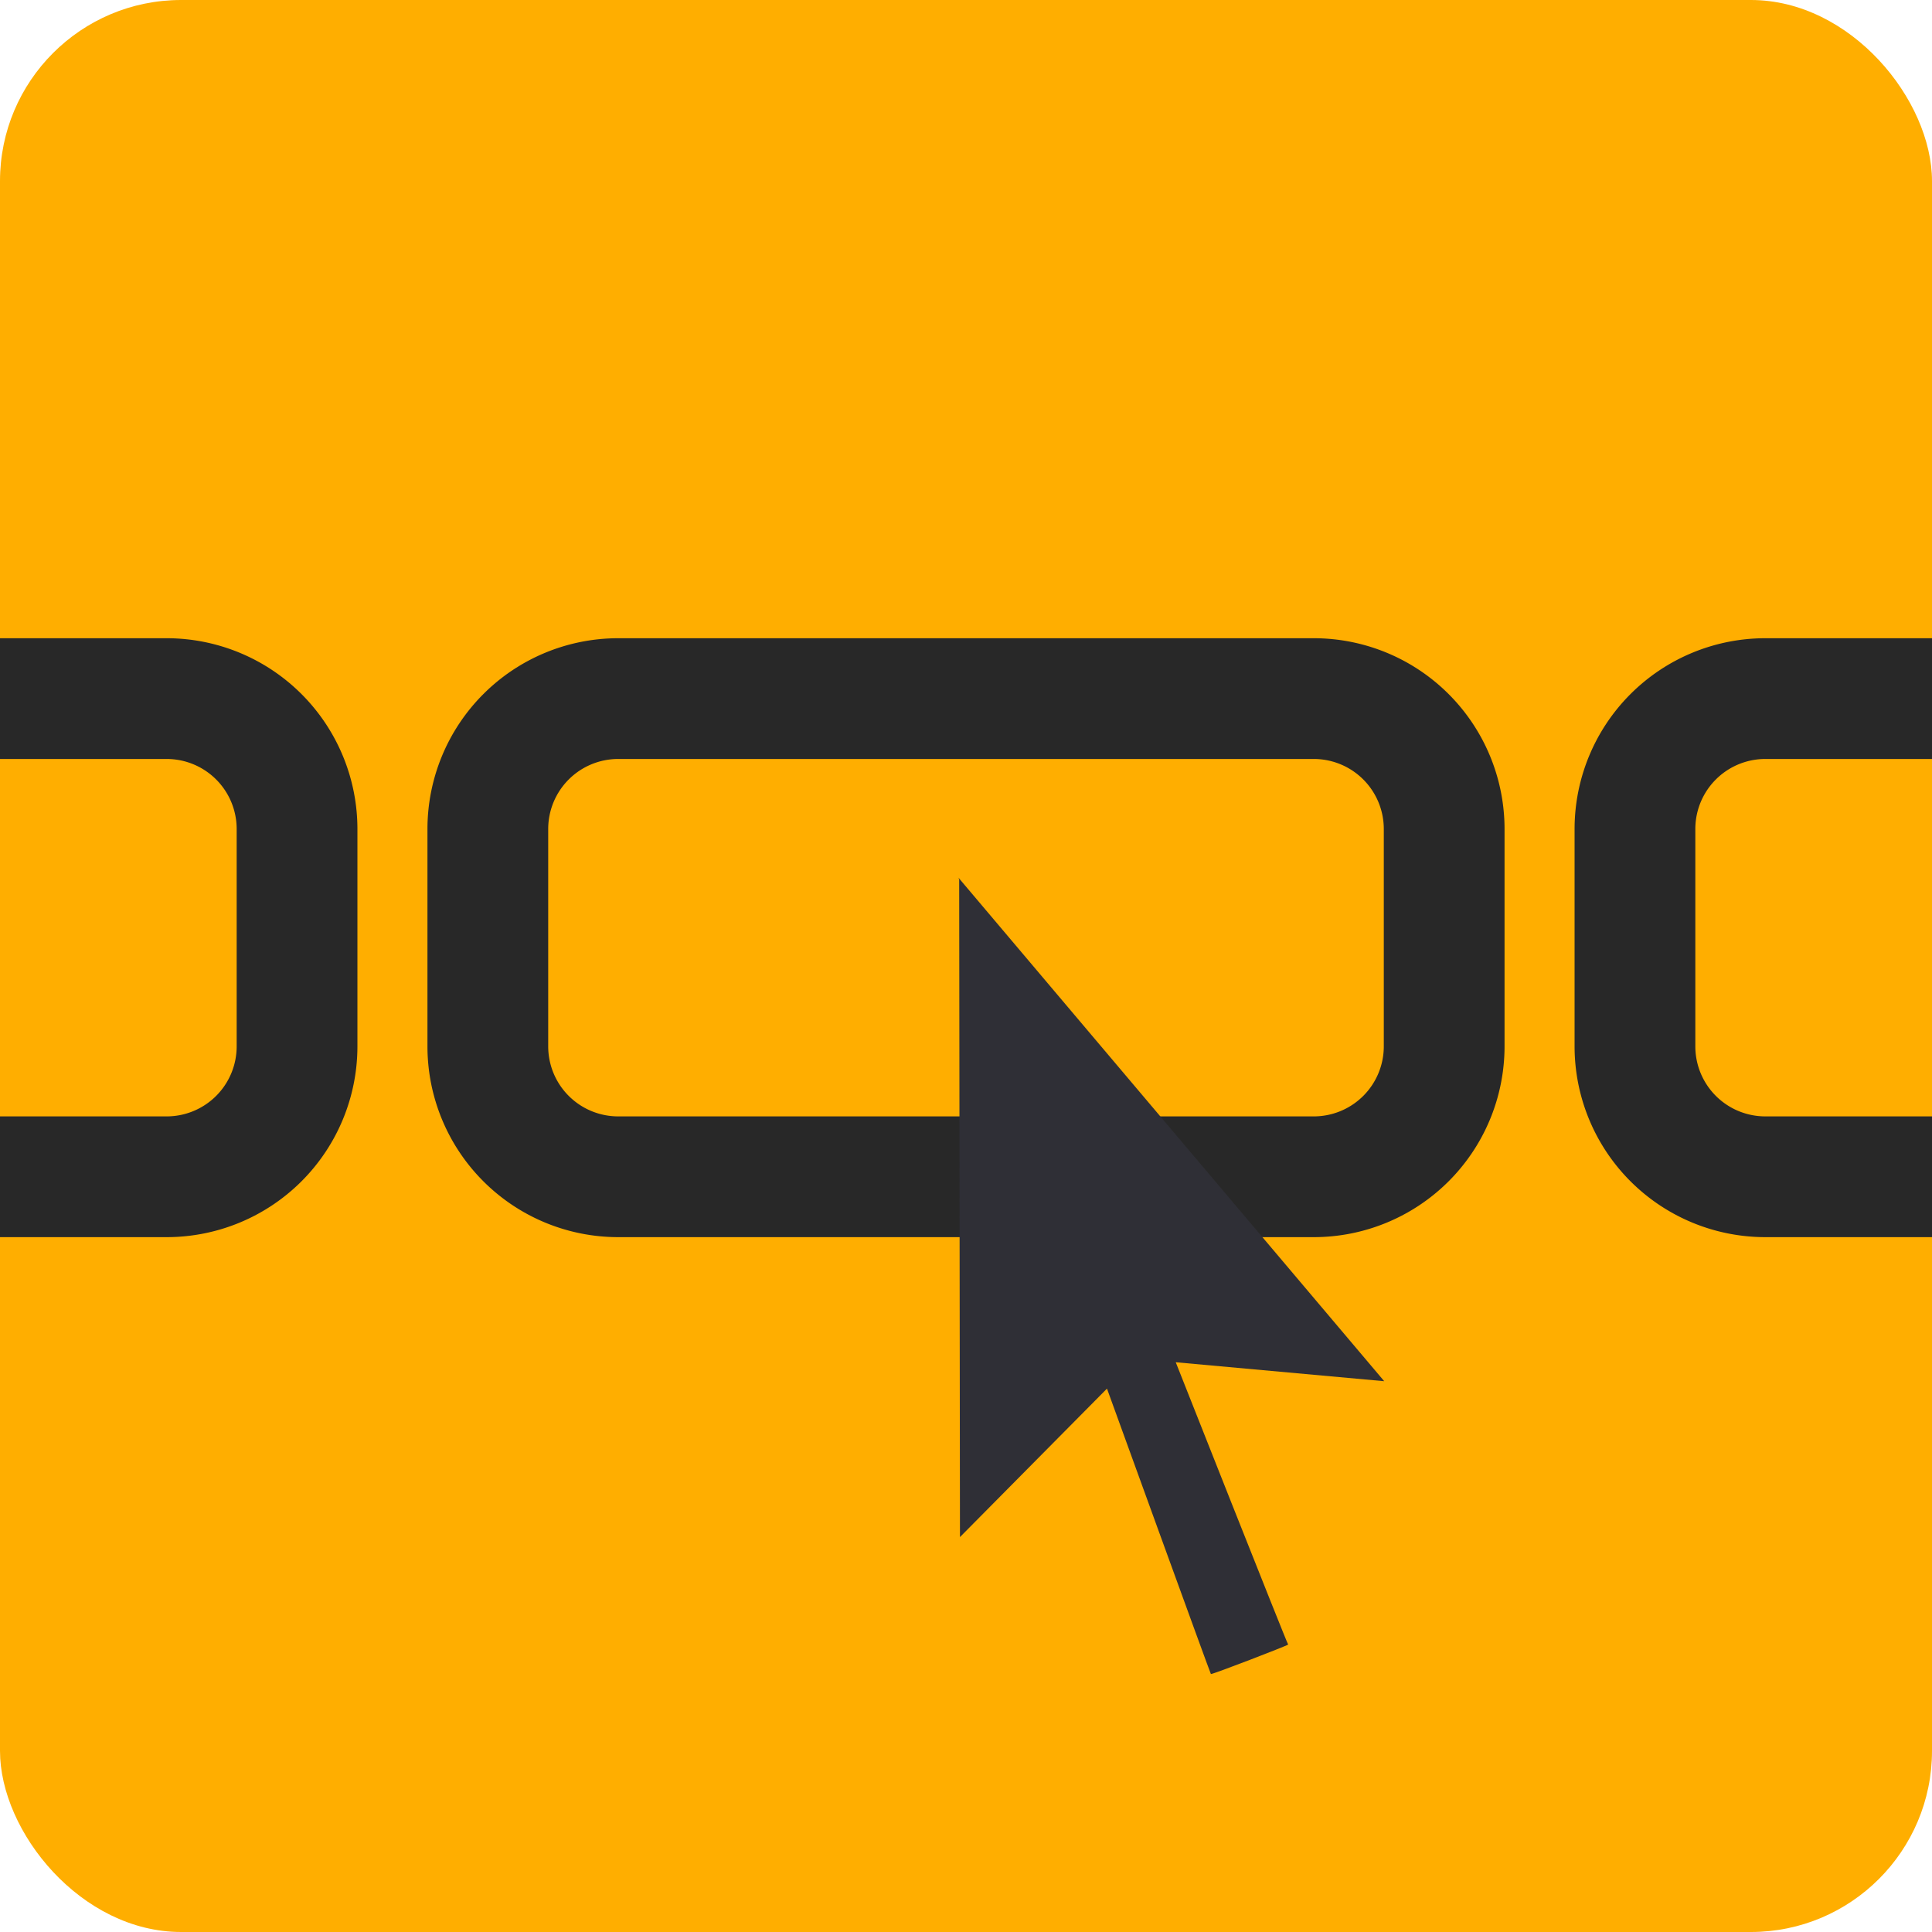 <svg id="Menu" xmlns="http://www.w3.org/2000/svg" width="32" height="32" viewBox="0 0 32 32">
  <defs>
    <style>
      .cls-1, .cls-2 {
        fill: #ffae00;
      }

      .cls-2 {
        stroke: #282828;
        stroke-width: 2px;
      }

      .cls-2, .cls-3 {
        fill-rule: evenodd;
      }

      .cls-3 {
        fill: #2f2f36;
      }
    </style>
  </defs>
  <rect id="BG_Shape" data-name="BG Shape" class="cls-1" width="32" height="32" rx="3" ry="3"/>
  <path id="Rounded_Rectangle_5" data-name="Rounded Rectangle 5" class="cls-2" d="M10.24,11.571H21.76a2.16,2.16,0,0,1,2.16,2.16v3.6a2.16,2.16,0,0,1-2.16,2.16H10.24a2.16,2.16,0,0,1-2.16-2.16v-3.6A2.16,2.16,0,0,1,10.24,11.571Z"/>
  <path id="Rounded_Rectangle_5_copy" data-name="Rounded Rectangle 5 copy" class="cls-2" d="M29.24,11.571H40.76a2.16,2.16,0,0,1,2.16,2.16v3.6a2.16,2.16,0,0,1-2.16,2.16H29.24a2.16,2.16,0,0,1-2.16-2.16v-3.6A2.16,2.16,0,0,1,29.24,11.571Z"/>
  <path id="Rounded_Rectangle_5_copy_2" data-name="Rounded Rectangle 5 copy 2" class="cls-2" d="M-8.76,11.571H2.76a2.16,2.16,0,0,1,2.16,2.16v3.6a2.16,2.16,0,0,1-2.16,2.16H-8.76a2.16,2.16,0,0,1-2.16-2.16v-3.6A2.16,2.16,0,0,1-8.76,11.571Z"/>
  <path id="Shape_1_copy_8" data-name="Shape 1 copy 8" class="cls-3" d="M21.336,27.239c-0.013,0-1.862-4.676-1.862-4.676l3.453,0.314-7.052-8.34,0.012,0.03L15.9,25.459,18.335,23s1.709,4.713,1.721,4.727S21.335,27.252,21.336,27.239Z"/>
</svg>
